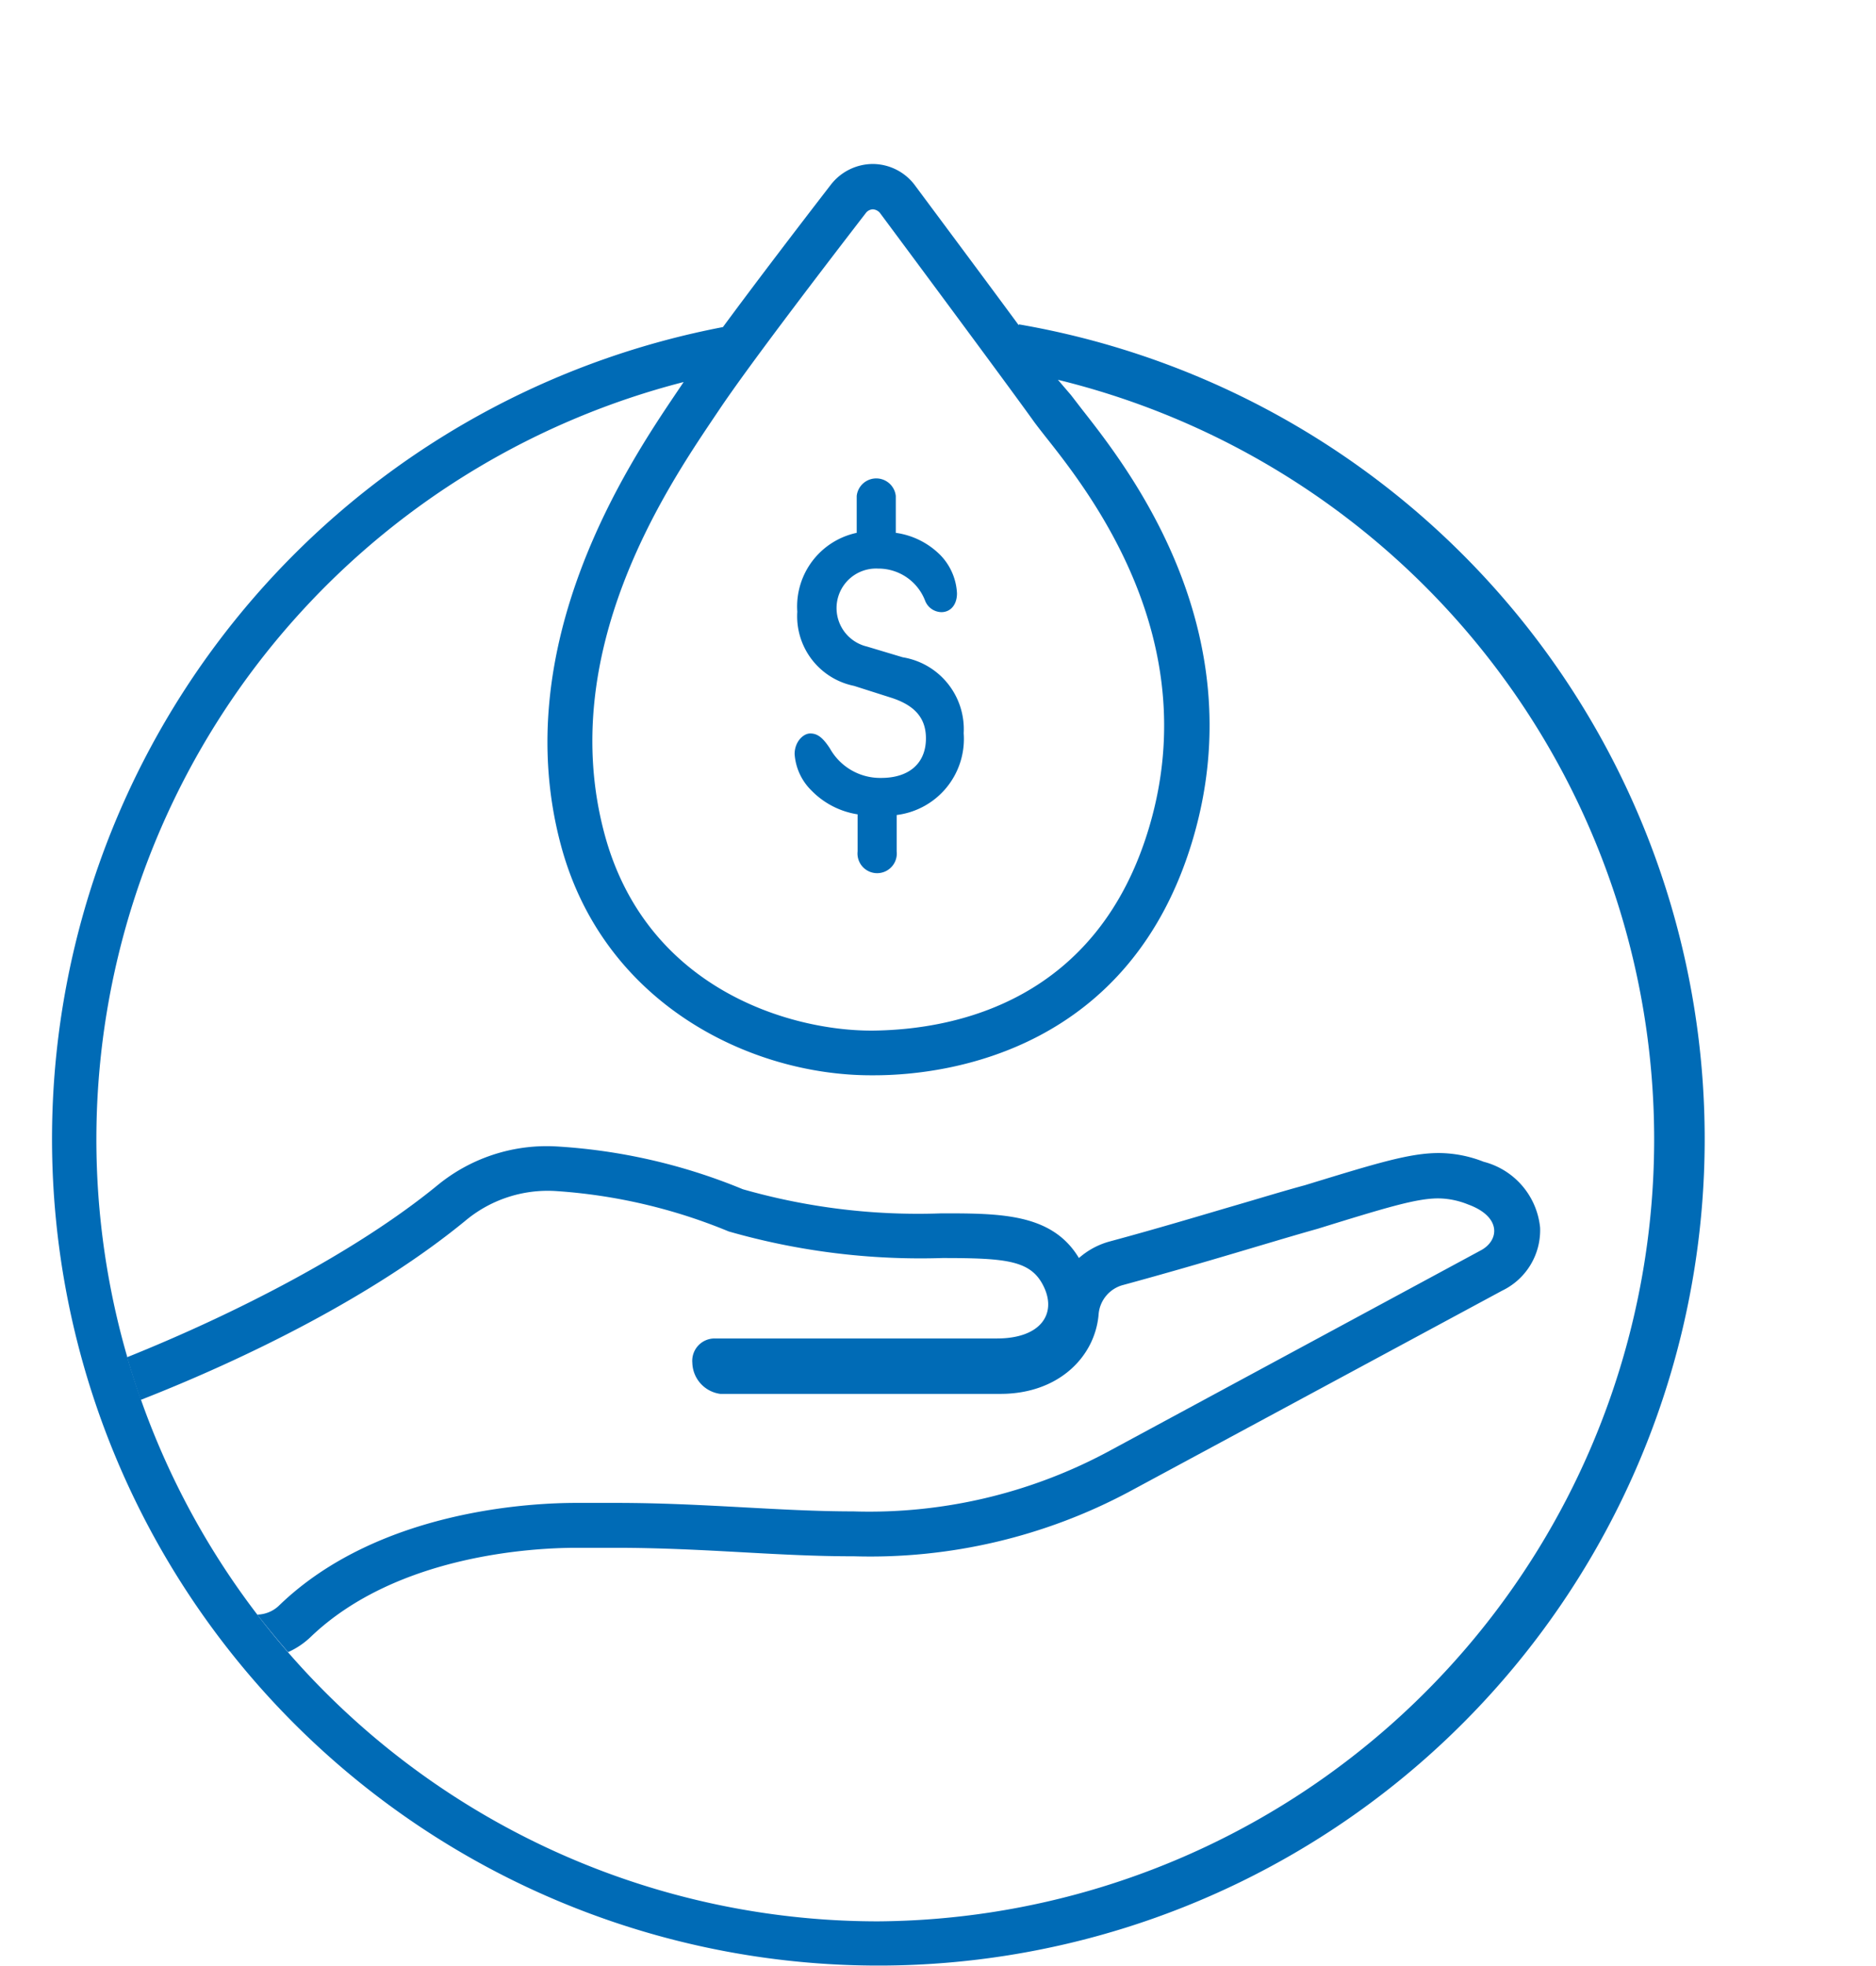 <?xml version="1.0" encoding="UTF-8"?> <svg xmlns="http://www.w3.org/2000/svg" viewBox="0 0 84 88"><defs><style>.cls-1{fill:none;}.cls-2{fill:#006bb6;}</style></defs><g id="Layer_3" data-name="Layer 3"><path class="cls-1" d="M47.37,17l.54.74.47.61c1.92,2.43,7.76,9.82,5,19.2S42.49,48.09,39.11,48.13H39c-5.38,0-12-3.21-13.86-10.32-2.4-9,3.07-17.1,5.13-20.16l.27-.4.1-.15A35,35,0,1,0,47.37,17ZM67.22,57.76l-16.7,9A24.64,24.64,0,0,1,38.2,69.65c-1.63,0-3.24-.09-5-.18s-3.68-.2-5.67-.2H25.81c-1.81,0-8,.29-11.9,4a3.56,3.56,0,0,1-1,.67q-.72-.83-1.38-1.68a1.45,1.45,0,0,0,1-.43C17,67.52,24,67.28,25.81,67.28h1.77c3.92,0,7.33.38,10.62.38A22.64,22.64,0,0,0,49.57,65L66.3,56c.86-.44,1-1.52-.55-2.07a3.63,3.63,0,0,0-1.33-.27c-1,0-2.33.41-5.4,1.36-2.19.6-4.92,1.47-8.78,2.52a1.48,1.48,0,0,0-1.05,1.32c-.17,1.9-1.81,3.54-4.39,3.54H32.2A1.44,1.44,0,0,1,31,61,1,1,0,0,1,32,59.91h12.6c2,0,2.76-1,2.11-2.29s-1.63-1.31-4.56-1.31a31.17,31.17,0,0,1-9.56-1.19,24.45,24.45,0,0,0-7.77-1.81,5.75,5.75,0,0,0-3.95,1.27C16.77,58,11,60.82,6.33,62.66c-.22-.63-.42-1.26-.61-1.91,4.83-1.94,10.22-4.66,13.89-7.69a7.71,7.71,0,0,1,5.25-1.75h0a25.81,25.81,0,0,1,8.43,1.92,28.58,28.58,0,0,0,8.9,1.08c2.64,0,5,0,6.15,2a3.44,3.44,0,0,1,1.37-.74c2.15-.59,3.94-1.12,5.51-1.58,1.22-.36,2.27-.67,3.24-.94,3.19-1,4.65-1.44,6-1.44a5.55,5.55,0,0,1,2,.39,3.39,3.39,0,0,1,2.49,2.9A3,3,0,0,1,67.22,57.76Z"></path><path class="cls-2" d="M45.61,14.55c-1.37-1.86-3.1-4.18-4.61-6.21a2.37,2.37,0,0,0-1.9-1h0a2.39,2.39,0,0,0-1.9.93c-1.29,1.67-3.26,4.24-4.83,6.37a37,37,0,1,0,13.26-.12ZM39.08,9.37a.44.44,0,0,1,.32.16c3.88,5.22,6.26,8.45,6.88,9.32.13.18.31.41.53.69,1.95,2.46,7.12,9,4.67,17.4-2.3,7.9-8.75,9.15-12.39,9.19H39c-3.61,0-10.08-1.85-11.94-8.83-2.16-8.1,2.76-15.41,4.86-18.54l.27-.4c1.39-2.08,5.07-6.87,6.59-8.84A.41.41,0,0,1,39.08,9.37ZM39.31,86a35,35,0,0,1-8.7-68.9l-.1.15-.27.4c-2.06,3.06-7.53,11.18-5.13,20.16C27,44.92,33.59,48.13,39,48.13h.14c3.38,0,11.52-1.15,14.29-10.63s-3.1-16.77-5-19.2l-.47-.61L47.37,17A35,35,0,0,1,39.31,86Z"></path><path class="cls-2" d="M66.43,52a5.55,5.55,0,0,0-2-.39c-1.31,0-2.77.45-6,1.44-1,.27-2,.58-3.24.94-1.57.46-3.36,1-5.51,1.58a3.44,3.44,0,0,0-1.37.74c-1.2-2-3.51-2-6.15-2a28.58,28.58,0,0,1-8.9-1.08,25.81,25.81,0,0,0-8.43-1.92h0a7.71,7.71,0,0,0-5.25,1.75c-3.67,3-9.06,5.75-13.89,7.69.19.65.39,1.28.61,1.91C11,60.82,16.77,58,20.91,54.58a5.75,5.75,0,0,1,3.95-1.27,24.45,24.45,0,0,1,7.77,1.81,31.17,31.17,0,0,0,9.56,1.19c2.93,0,4,.11,4.56,1.31s-.16,2.29-2.11,2.29H32A1,1,0,0,0,31,61a1.44,1.44,0,0,0,1.25,1.39H44.8c2.58,0,4.22-1.64,4.39-3.54a1.48,1.48,0,0,1,1.05-1.32C54.1,56.48,56.83,55.61,59,55c3.07-.95,4.42-1.36,5.4-1.36a3.63,3.63,0,0,1,1.33.27c1.52.55,1.41,1.63.55,2.07L49.57,65A22.64,22.64,0,0,1,38.2,67.65c-3.29,0-6.7-.38-10.62-.38H25.81c-1.79,0-8.79.24-13.29,4.57a1.45,1.45,0,0,1-1,.43q.66.85,1.38,1.68a3.56,3.56,0,0,0,1-.67c3.87-3.72,10.09-4,11.9-4h1.77c2,0,3.86.1,5.67.2s3.32.18,5,.18a24.64,24.64,0,0,0,12.32-2.89l16.7-9a3,3,0,0,0,1.7-2.82A3.39,3.39,0,0,0,66.43,52Z"></path><path class="cls-2" d="M40.42,29.42l-1.6-.48a1.77,1.77,0,0,1,.5-3.49,2.24,2.24,0,0,1,2.1,1.43.8.8,0,0,0,.73.52c.42,0,.7-.34.7-.84a2.64,2.64,0,0,0-.74-1.71,3.49,3.49,0,0,0-2-1V22.2a.88.88,0,0,0-1.75,0v1.65h0a3.37,3.37,0,0,0-2.66,3.53,3.18,3.18,0,0,0,2.54,3.32l1.6.51c1.11.34,1.62.92,1.62,1.84,0,1.12-.76,1.77-2,1.77a2.58,2.58,0,0,1-2.3-1.32c-.32-.49-.56-.67-.88-.67s-.7.38-.7.92a2.53,2.53,0,0,0,.76,1.64,3.67,3.67,0,0,0,2.06,1.06v1.66a.88.88,0,1,0,1.75,0V36.48a3.43,3.43,0,0,0,3-3.66A3.26,3.26,0,0,0,40.42,29.42Z"></path></g></svg> 